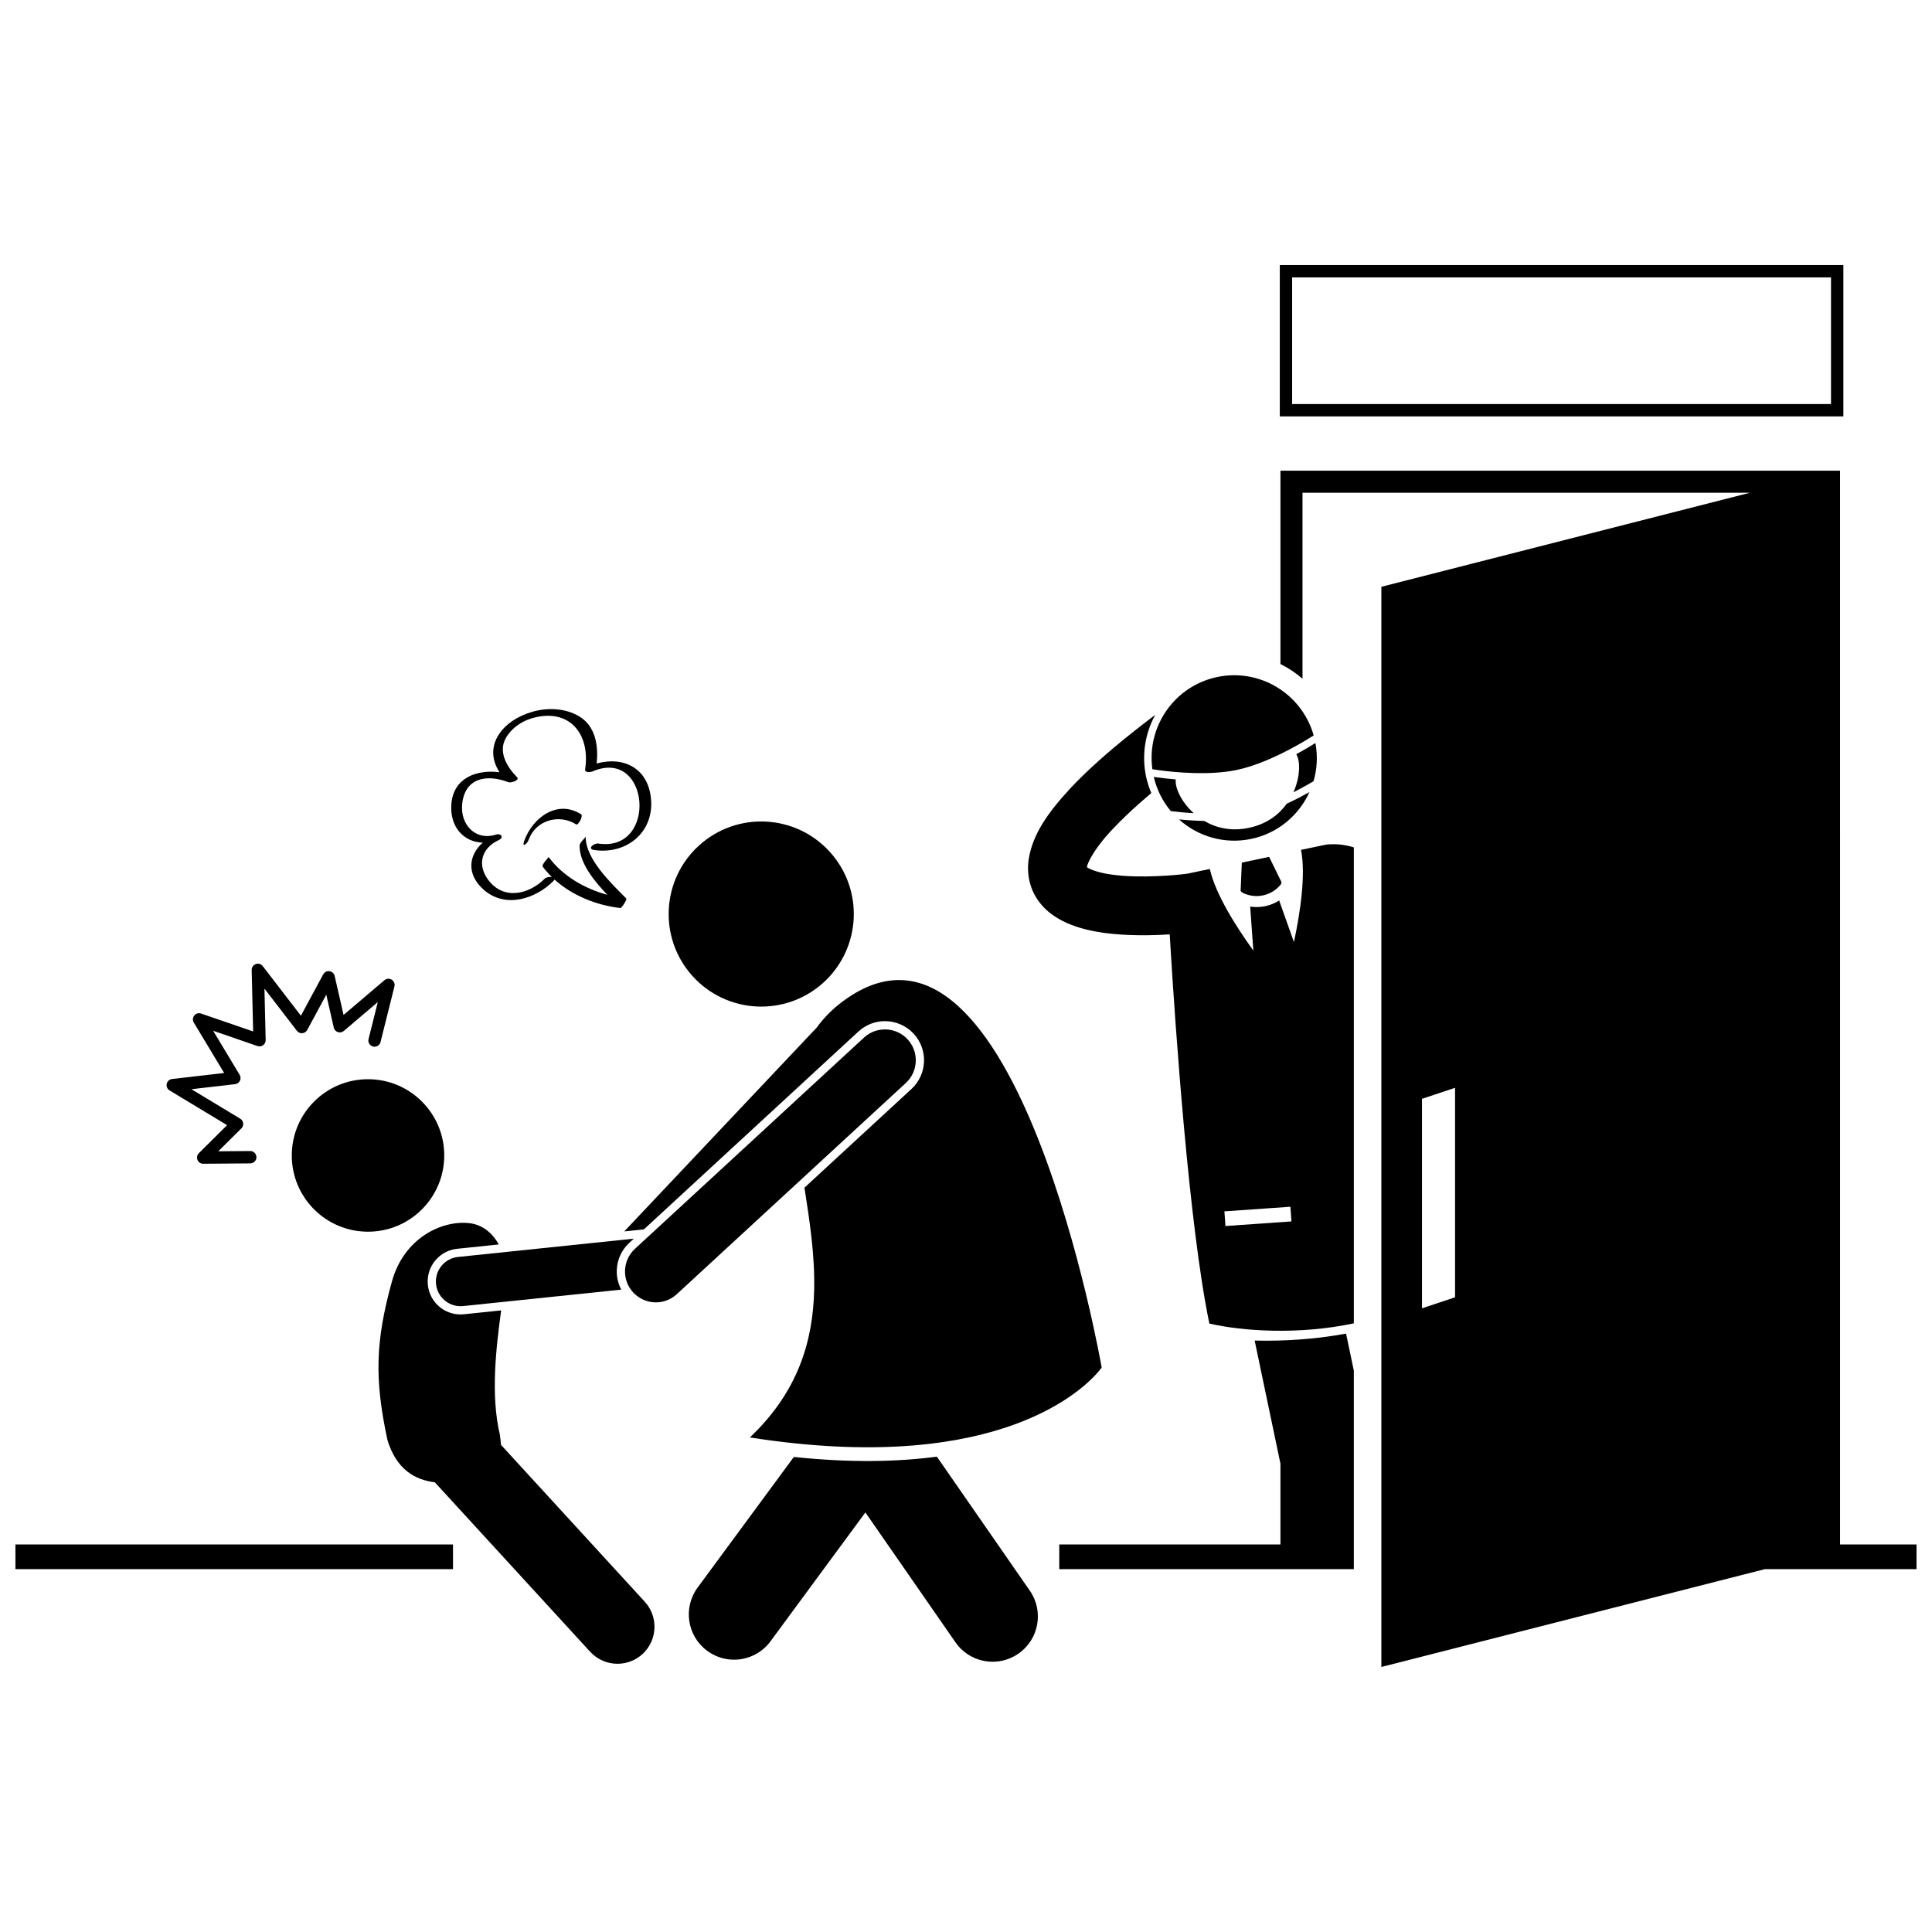 <?xml version="1.0" encoding="UTF-8"?>
<!-- Uploaded to: SVG Repo, www.svgrepo.com, Generator: SVG Repo Mixer Tools -->
<svg width="800px" height="800px" version="1.1" viewBox="144 144 512 512" xmlns="http://www.w3.org/2000/svg">
 <defs>
  <clipPath id="b">
   <path d="m148.09 553h116.91v7h-116.91z"/>
  </clipPath>
  <clipPath id="a">
   <path d="m483 268h168.9v318h-168.9z"/>
  </clipPath>
 </defs>
 <path d="m392.28 530.03c-10.316 1.371-22.832 1.66-37.906 0.078l-25.496 34.613c-3.93 5.336-2.789 12.844 2.547 16.773 2.141 1.578 4.633 2.34 7.102 2.34 3.684 0 7.316-1.688 9.668-4.883l25.141-34.137 23.863 34.402c2.332 3.359 6.066 5.16 9.867 5.16 2.359 0 4.742-0.695 6.824-2.141 5.441-3.777 6.797-11.25 3.019-16.691z"/>
 <path d="m363.95 369.8c9.074 10.059 8.273 25.57-1.785 34.645-10.062 9.074-25.574 8.277-34.648-1.785-9.074-10.059-8.273-25.57 1.785-34.645 10.062-9.074 25.574-8.277 34.648 1.785"/>
 <path d="m435.41 507.12c0.371-0.457 0.543-0.715 0.543-0.715s-22.355-128.68-67.336-97.938c-3.453 2.359-6.109 4.973-8.125 7.793l-50.98 53.992c-0.023 0.023-0.043 0.055-0.07 0.082l5.207-0.543 56.848-52.43c1.918-1.77 4.41-2.746 7.023-2.746 2.887 0 5.66 1.219 7.621 3.336 3.871 4.199 3.606 10.766-0.594 14.641l-28.359 26.152c1.371 8.797 2.785 17.949 2.574 27.078-0.312 13.492-4.184 26.938-17.039 39.117 1.047 0.164 2.082 0.316 3.109 0.465 63.902 9.18 85.996-13.879 89.578-18.285z"/>
 <path d="m266.05 492.34c-4.477 0-8.203-3.363-8.664-7.82-0.242-2.316 0.434-4.59 1.902-6.398s3.555-2.938 5.871-3.18l11.012-1.145c-1.66-3.059-4.359-5.277-7.852-5.656-7.207-0.781-17.16 3.867-20.414 15.32-4.367 15.773-4.758 25.758-1.223 42.172 2.402 7.84 7.305 10.543 12.551 11.191l41.164 44.91c1.938 2.109 4.586 3.184 7.242 3.184 2.367 0 4.742-0.852 6.629-2.578 3.992-3.664 4.266-9.871 0.602-13.867l-38.105-41.574c-0.062-0.836-0.152-1.727-0.301-2.727-2.465-10.457-1.016-22.844 0.348-32.902l-9.852 1.023c-0.309 0.031-0.613 0.047-0.91 0.047z"/>
 <path d="m310.79 473.34 1.172-1.082-46.582 4.848c-3.598 0.371-6.203 3.59-5.828 7.184 0.352 3.363 3.191 5.863 6.496 5.867 0.227 0 0.457-0.012 0.688-0.035l41.906-4.359c-0.84-1.59-1.258-3.379-1.184-5.223 0.113-2.766 1.297-5.324 3.332-7.199z"/>
 <path d="m261.73 450.21c0 11.156-9.043 20.203-20.203 20.203-11.156 0-20.203-9.047-20.203-20.203 0-11.16 9.047-20.207 20.203-20.207 11.16 0 20.203 9.047 20.203 20.207"/>
 <path d="m384.06 431c3.32-3.062 3.531-8.238 0.469-11.559s-8.238-3.531-11.559-0.469l-60.703 55.98c-3.32 3.062-3.531 8.238-0.469 11.555 1.613 1.75 3.809 2.633 6.016 2.633 1.98 0 3.969-0.715 5.539-2.168z"/>
 <path d="m224.11 417.81c0.551-0.047 1.043-0.371 1.309-0.855l5.047-9.352 1.992 8.727c0.129 0.559 0.535 1.012 1.078 1.188 0.547 0.184 1.141 0.062 1.578-0.305l9.004-7.652-2.445 9.793c-0.223 0.875 0.312 1.766 1.191 1.984 0.875 0.219 1.762-0.312 1.984-1.191l3.68-14.734c0.172-0.691-0.117-1.41-0.727-1.785-0.602-0.379-1.379-0.32-1.922 0.141l-10.832 9.203-2.359-10.336c-0.152-0.664-0.699-1.164-1.375-1.258-0.676-0.094-1.336 0.242-1.66 0.844l-5.914 10.953-10.113-13.152c-0.434-0.559-1.176-0.781-1.84-0.543-0.664 0.234-1.105 0.875-1.09 1.582l0.387 16.281-13.797-4.742c-0.648-0.223-1.371-0.016-1.801 0.52-0.434 0.531-0.484 1.285-0.129 1.871l8.043 13.359-13.805 1.598c-0.699 0.082-1.262 0.59-1.41 1.277-0.148 0.688 0.152 1.387 0.75 1.75l15.242 9.203-7.484 7.426c-0.473 0.469-0.613 1.176-0.355 1.793 0.254 0.609 0.848 1.008 1.512 1.008h0.012l12.473-0.098c0.902-0.012 1.629-0.746 1.621-1.648-0.008-0.902-0.746-1.633-1.648-1.625l-8.457 0.066 6.121-6.074c0.355-0.355 0.531-0.855 0.473-1.355-0.062-0.5-0.352-0.945-0.777-1.203l-12.941-7.816 11.574-1.34c0.551-0.062 1.035-0.402 1.277-0.902 0.246-0.5 0.223-1.09-0.066-1.566l-7.031-11.68 11.754 4.047c0.508 0.176 1.066 0.09 1.5-0.227 0.434-0.316 0.68-0.824 0.668-1.359l-0.324-13.629 8.605 11.184c0.34 0.434 0.879 0.676 1.43 0.633z"/>
 <path d="m302.57 367.55c-1.172-0.176-3.066 1.422-1.137 1.711 8.43 1.258 15.852-4.527 15.102-13.418-0.703-8.324-7.324-11.488-14.418-9.508 0.5-4.672-0.262-9.887-4.648-12.504-3.637-2.168-8.289-2.363-12.305-1.227-8.137 2.309-13.281 9.117-8.789 16.043-5.887-0.754-12.199 1.371-12.758 8.406-0.48 5.981 3.168 10.09 8.312 10.258-3.828 3.387-4.367 8.512 0.387 12.586 5.699 4.883 13.625 2.332 18.375-2.453 0.133-0.137 0.211-0.254 0.254-0.363 4.762 4.305 11.211 6.84 17.445 7.555 0.383 0.043 1.824-2.281 1.582-2.527-3.922-3.965-10.848-10.438-10.762-16.414-0.004 0.277-1.602 1.57-1.613 2.383-0.07 4.539 3.746 9.27 7.34 13.051-6.043-1.641-11.812-4.984-15.543-10 0.031 0.043-1.945 2.039-1.582 2.527 0.734 0.984 1.547 1.895 2.418 2.75-0.637-0.082-1.508 0.07-1.863 0.434-4.16 4.191-10.859 5.773-14.914 0.43-3.066-4.039-1.926-8.469 2.707-10.641 1.5-0.703 0.621-1.883-0.762-1.441-5.305 1.68-9.359-2.547-8.938-7.859 0.57-7.121 6.359-8.32 12.312-6.023 0.555 0.211 3.082-0.5 2.238-1.352-2.606-2.637-5.055-6.606-2.984-10.316 1.66-2.969 4.773-4.879 8.059-5.59 9.434-2.051 14.336 5.055 12.973 13.836-0.152 0.98 1.535 0.734 2.016 0.531 15.145-6.449 17.32 21.504 1.496 19.137z"/>
 <path d="m282.92 366.85c-0.691 1.93 0.785 0.812 1.188-0.305 1.871-5.231 8.109-6.93 12.586-4.066 0.527 0.332 1.957-2.266 1.301-2.688-6.293-4.019-12.875 0.914-15.074 7.059z"/>
 <g clip-path="url(#b)">
  <path d="m148.09 553.3h115.96v6.543h-115.96z"/>
 </g>
 <path d="m483.16 254.35h149.35v-40.113h-149.35zm3.269-36.84h142.81v33.566h-142.81z"/>
 <g clip-path="url(#a)">
  <path d="m631.63 268.74h-148.3v51.238c2.117 1.047 4.074 2.359 5.848 3.891v-49.285h118.57l-97.672 24.918v286.26l0.492-0.125 101.11-25.793h40.227v-6.543h-20.273zm-110.79 166.46 8.766-2.922v55.516l-8.766 2.922z"/>
 </g>
 <path d="m502.78 507.25-2.059-9.832c-8.344 1.551-16.766 2.035-24.223 1.844l1.23 5.883 5.602 26.742v21.414h-58.613v6.543h78.062z"/>
 <path d="m464.5 494.76c9.062 2.082 23.84 2.965 37.969 0.004 0.105-0.023 0.207-0.047 0.312-0.07v-126.13c-2.531-0.773-4.621-0.895-6.035-0.824-0.535-0.004-1.082 0.043-1.629 0.156l-6.328 1.324c1.293 6.644-0.203 16.594-1.883 24.438l-3.914-11.02c-1.137 0.723-2.387 1.238-3.688 1.512h-0.008c-1.297 0.273-2.652 0.305-3.984 0.102l0.836 11.664c-4.688-6.512-10.051-15.023-11.531-21.629l-5.973 1.25c-0.07 0.008-0.145 0.008-0.215 0.02 0 0-0.109 0.016-0.41 0.055-2.059 0.273-11.895 1.227-19.246 0.184-3.234-0.398-5.879-1.34-6.648-1.93-0.031-0.023-0.062-0.043-0.086-0.062 0.121-1.039 1.891-4.984 7.242-10.516 1.84-1.941 4.086-4.098 6.746-6.461 0.969-0.859 1.996-1.75 3.082-2.664-0.59-1.398-1.07-2.863-1.391-4.394-1.211-5.781-0.203-11.516 2.434-16.332-2.109 1.59-4.102 3.129-5.977 4.621-6.785 5.394-12.09 10.18-16.195 14.504-6.523 6.996-10.355 12.68-11.383 19.25-0.434 2.977 0.004 6.195 1.355 8.875 2.047 4.082 5.484 6.434 8.691 7.879 3.277 1.457 6.652 2.195 10.023 2.668 6.262 0.828 12.684 0.684 17.289 0.383l0.051 0.242c0.059 1.016 0.129 2.207 0.211 3.551 1.207 19.832 4.863 73.48 10.281 99.355zm4.254-25.852-0.27-3.887 17.488-1.219 0.273 3.887z"/>
 <path d="m483.46 378.34 0.184-0.492-3.309-6.769-7.242 1.516-0.316 7.527 0.371 0.383c1.75 0.93 3.707 1.168 5.547 0.785 1.832-0.387 3.531-1.391 4.766-2.949z"/>
 <path d="m475.57 366.32c7.106-1.488 12.656-6.269 15.445-12.41-1.719 0.965-3.758 2.035-5.977 3.062-2.113 2.926-5.367 5.43-10.082 6.418-4.719 0.988-8.699 0-11.812-1.832-2.445-0.051-4.742-0.211-6.703-0.406 5.012 4.504 12.02 6.656 19.129 5.168z"/>
 <path d="m460.34 359.5c-3.332-3.012-5.031-6.856-4.746-8.945-1.945-0.164-3.652-0.363-4.938-0.539-0.328-0.043-0.625-0.086-0.895-0.129 0.809 3.445 2.383 6.523 4.523 9.066 1.637 0.207 3.734 0.418 6.055 0.547z"/>
 <path d="m487.53 343.86c1.098 1.801 1.082 6.004-0.758 10.102 0.531-0.27 1.047-0.535 1.539-0.801 1.449-0.77 2.731-1.504 3.789-2.133 0.938-3.191 1.145-6.641 0.504-10.121-1.145 0.715-2.91 1.781-5.074 2.953z"/>
 <path d="m450.92 348.08c4.332 0.598 13.559 1.496 20.82-0.031 4.93-1.031 10.262-3.453 14.328-5.617 2.781-1.48 4.965-2.828 6.07-3.535-3.106-10.988-14.211-17.859-25.555-15.484s-18.762 13.129-17.191 24.441c0.395 0.066 0.906 0.145 1.527 0.227z"/>
</svg>
